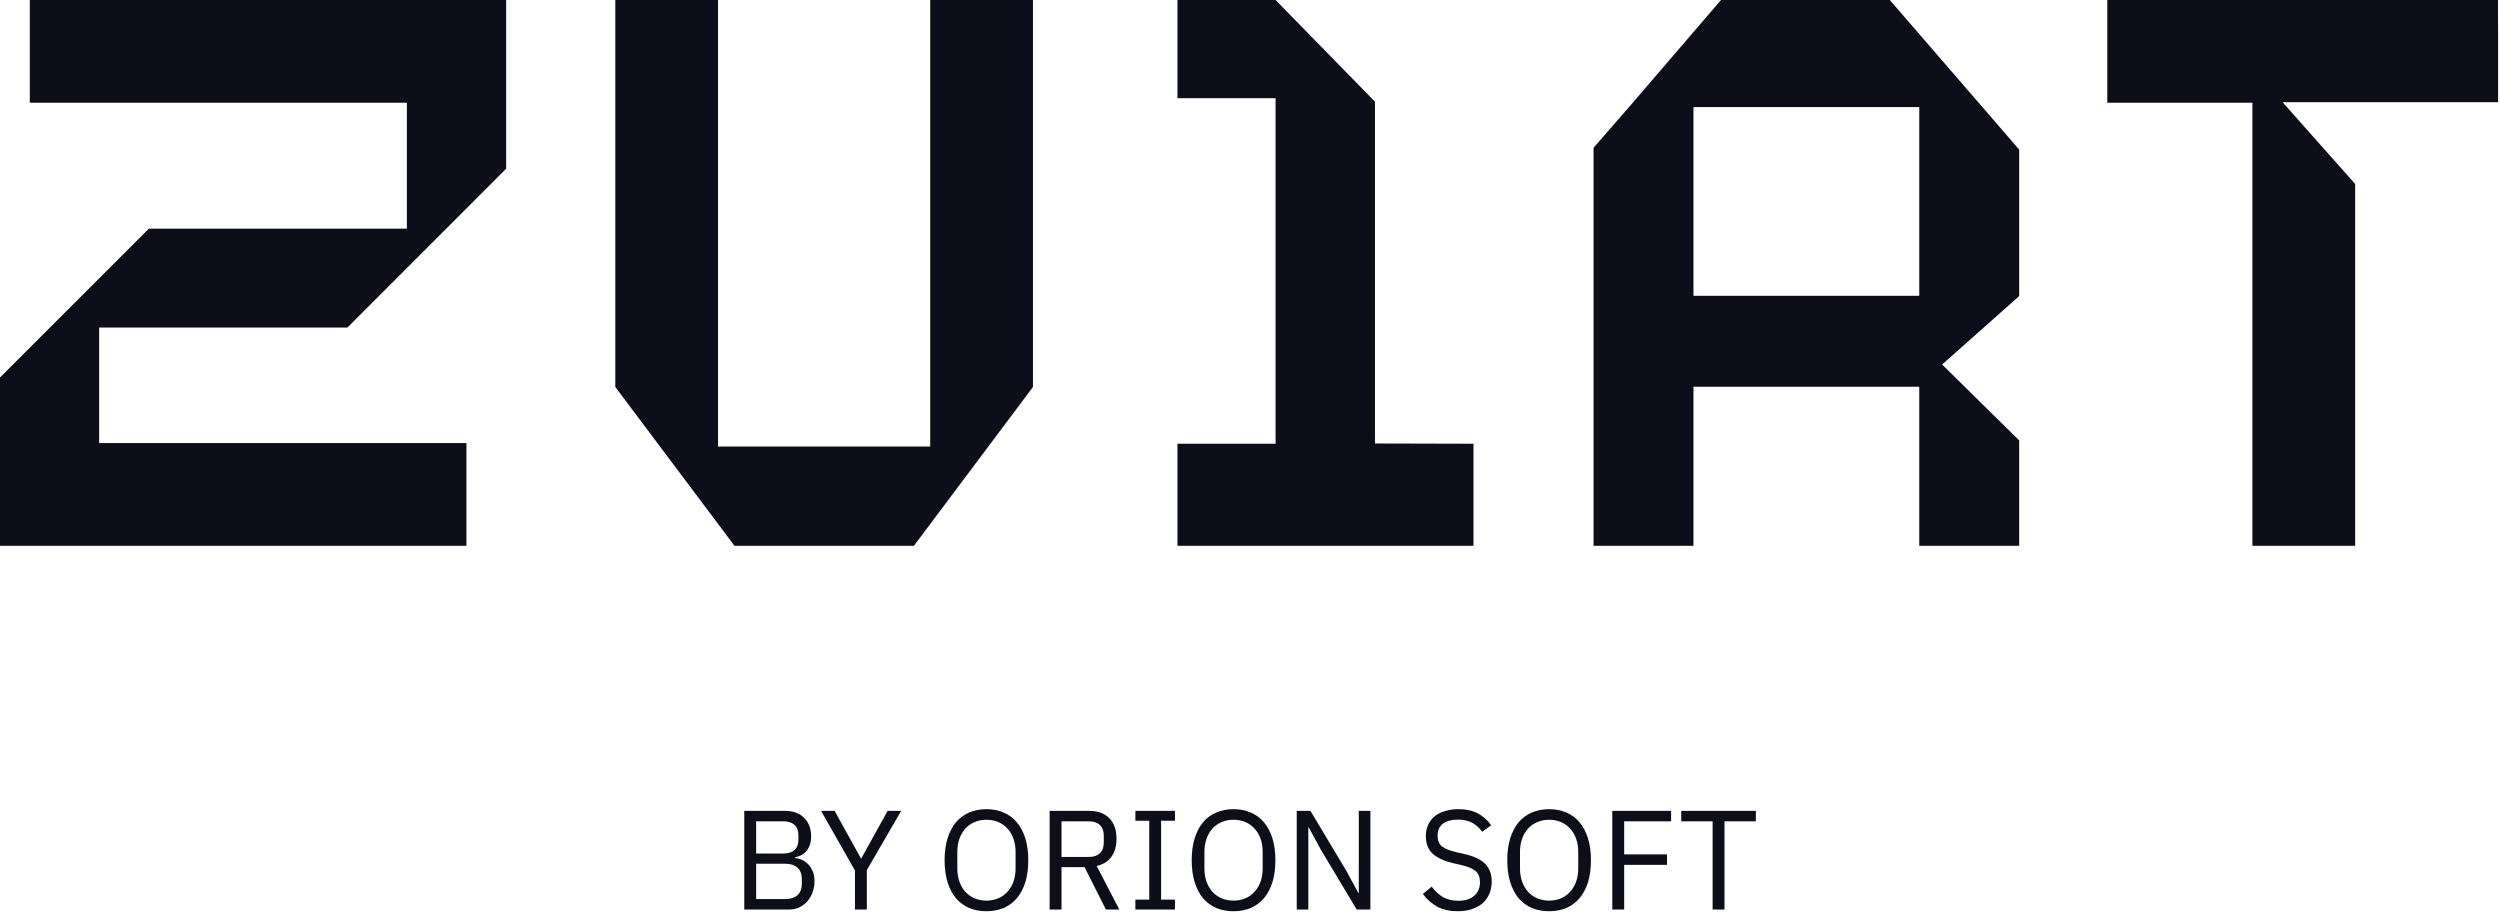 <svg width="655" height="239" viewBox="0 0 655 239" fill="none" xmlns="http://www.w3.org/2000/svg">
<path d="M195 212.444H205.629C207.777 212.444 209.456 213.049 210.666 214.259C211.901 215.469 212.518 217.086 212.518 219.111C212.518 220.074 212.382 220.889 212.111 221.555C211.839 222.222 211.493 222.777 211.074 223.222C210.654 223.642 210.197 223.963 209.703 224.185C209.209 224.382 208.753 224.518 208.333 224.592V224.814C208.802 224.839 209.321 224.963 209.888 225.185C210.481 225.407 211.037 225.765 211.555 226.259C212.074 226.728 212.506 227.345 212.851 228.111C213.222 228.851 213.407 229.753 213.407 230.814C213.407 231.876 213.234 232.864 212.888 233.777C212.567 234.691 212.111 235.481 211.518 236.147C210.925 236.814 210.222 237.345 209.407 237.74C208.592 238.11 207.703 238.296 206.74 238.296H195V212.444ZM198.111 235.555H205.777C207.111 235.555 208.16 235.222 208.926 234.555C209.691 233.864 210.074 232.864 210.074 231.555V230.296C210.074 228.987 209.691 228 208.926 227.333C208.16 226.642 207.111 226.296 205.777 226.296H198.111V235.555ZM198.111 223.629H205.259C206.493 223.629 207.456 223.321 208.148 222.703C208.839 222.086 209.185 221.197 209.185 220.037V218.778C209.185 217.617 208.839 216.728 208.148 216.111C207.456 215.494 206.493 215.185 205.259 215.185H198.111V223.629Z" fill="#0D0E19"/>
<path d="M224.001 238.296V228.074L215.112 212.444H218.668L225.556 224.889H225.668L232.556 212.444H236.112L227.112 227.963V238.296H224.001Z" fill="#0D0E19"/>
<path d="M258.448 238.74C256.769 238.74 255.251 238.456 253.893 237.888C252.559 237.296 251.411 236.444 250.448 235.333C249.51 234.197 248.782 232.802 248.263 231.148C247.745 229.469 247.485 227.543 247.485 225.37C247.485 223.197 247.745 221.284 248.263 219.629C248.782 217.975 249.51 216.58 250.448 215.444C251.411 214.309 252.559 213.457 253.893 212.889C255.251 212.296 256.769 212 258.448 212C260.102 212 261.609 212.296 262.967 212.889C264.324 213.457 265.473 214.309 266.411 215.444C267.374 216.58 268.115 217.975 268.633 219.629C269.152 221.284 269.411 223.197 269.411 225.37C269.411 227.543 269.152 229.469 268.633 231.148C268.115 232.802 267.374 234.197 266.411 235.333C265.473 236.444 264.324 237.296 262.967 237.888C261.609 238.456 260.102 238.74 258.448 238.74ZM258.448 235.962C259.559 235.962 260.584 235.765 261.522 235.37C262.46 234.975 263.263 234.407 263.929 233.666C264.621 232.925 265.152 232.036 265.522 230.999C265.892 229.962 266.078 228.802 266.078 227.518V223.222C266.078 221.938 265.892 220.778 265.522 219.741C265.152 218.704 264.621 217.815 263.929 217.074C263.263 216.333 262.46 215.765 261.522 215.37C260.584 214.975 259.559 214.778 258.448 214.778C257.337 214.778 256.312 214.975 255.374 215.37C254.436 215.765 253.621 216.333 252.93 217.074C252.263 217.815 251.745 218.704 251.374 219.741C251.004 220.778 250.819 221.938 250.819 223.222V227.518C250.819 228.802 251.004 229.962 251.374 230.999C251.745 232.036 252.263 232.925 252.93 233.666C253.621 234.407 254.436 234.975 255.374 235.37C256.312 235.765 257.337 235.962 258.448 235.962Z" fill="#0D0E19"/>
<path d="M278.115 238.296H275.003V212.444H285.299C287.571 212.444 289.336 213.074 290.596 214.333C291.88 215.592 292.522 217.407 292.522 219.778C292.522 221.679 292.077 223.247 291.188 224.481C290.324 225.691 289.04 226.493 287.336 226.888L293.262 238.296H289.744L284.151 227.185H278.115V238.296ZM285.299 224.518C286.534 224.518 287.485 224.197 288.151 223.555C288.843 222.913 289.188 222 289.188 220.815V218.889C289.188 217.704 288.843 216.79 288.151 216.148C287.485 215.506 286.534 215.185 285.299 215.185H278.115V224.518H285.299Z" fill="#0D0E19"/>
<path d="M297.471 238.296V235.703H301.101V215.037H297.471V212.444H307.841V215.037H304.212V235.703H307.841V238.296H297.471Z" fill="#0D0E19"/>
<path d="M323.189 238.74C321.51 238.74 319.991 238.456 318.633 237.888C317.3 237.296 316.152 236.444 315.189 235.333C314.251 234.197 313.522 232.802 313.004 231.148C312.485 229.469 312.226 227.543 312.226 225.37C312.226 223.197 312.485 221.284 313.004 219.629C313.522 217.975 314.251 216.58 315.189 215.444C316.152 214.309 317.3 213.457 318.633 212.889C319.991 212.296 321.51 212 323.189 212C324.843 212 326.349 212.296 327.707 212.889C329.065 213.457 330.213 214.309 331.151 215.444C332.114 216.58 332.855 217.975 333.374 219.629C333.892 221.284 334.151 223.197 334.151 225.37C334.151 227.543 333.892 229.469 333.374 231.148C332.855 232.802 332.114 234.197 331.151 235.333C330.213 236.444 329.065 237.296 327.707 237.888C326.349 238.456 324.843 238.74 323.189 238.74ZM323.189 235.962C324.3 235.962 325.324 235.765 326.263 235.37C327.201 234.975 328.003 234.407 328.67 233.666C329.361 232.925 329.892 232.036 330.263 230.999C330.633 229.962 330.818 228.802 330.818 227.518V223.222C330.818 221.938 330.633 220.778 330.263 219.741C329.892 218.704 329.361 217.815 328.67 217.074C328.003 216.333 327.201 215.765 326.263 215.37C325.324 214.975 324.3 214.778 323.189 214.778C322.078 214.778 321.053 214.975 320.115 215.37C319.177 215.765 318.362 216.333 317.67 217.074C317.004 217.815 316.485 218.704 316.115 219.741C315.745 220.778 315.559 221.938 315.559 223.222V227.518C315.559 228.802 315.745 229.962 316.115 230.999C316.485 232.036 317.004 232.925 317.67 233.666C318.362 234.407 319.177 234.975 320.115 235.37C321.053 235.765 322.078 235.962 323.189 235.962Z" fill="#0D0E19"/>
<path d="M346.003 222.518L342.892 216.778H342.781V238.296H339.744V212.444H343.337L352.781 228.222L355.892 233.962H356.003V212.444H359.04V238.296H355.447L346.003 222.518Z" fill="#0D0E19"/>
<path d="M381.941 238.74C379.843 238.74 378.053 238.345 376.571 237.555C375.09 236.74 373.831 235.629 372.794 234.222L375.09 232.296C376.003 233.506 377.016 234.431 378.127 235.073C379.238 235.691 380.546 235.999 382.052 235.999C383.904 235.999 385.312 235.555 386.275 234.666C387.262 233.777 387.756 232.592 387.756 231.111C387.756 229.876 387.386 228.925 386.645 228.259C385.904 227.592 384.682 227.061 382.978 226.666L380.867 226.185C378.497 225.642 376.682 224.827 375.423 223.74C374.189 222.629 373.571 221.074 373.571 219.074C373.571 217.938 373.781 216.926 374.201 216.037C374.621 215.148 375.201 214.407 375.942 213.815C376.707 213.222 377.608 212.778 378.645 212.481C379.707 212.16 380.867 212 382.127 212C384.077 212 385.744 212.358 387.126 213.074C388.534 213.79 389.719 214.839 390.682 216.222L388.349 217.926C387.633 216.938 386.768 216.16 385.756 215.592C384.744 215.025 383.485 214.741 381.978 214.741C380.324 214.741 379.016 215.099 378.053 215.815C377.114 216.506 376.645 217.555 376.645 218.963C376.645 220.197 377.04 221.136 377.83 221.777C378.645 222.395 379.867 222.889 381.497 223.259L383.608 223.74C386.151 224.308 387.991 225.172 389.126 226.333C390.262 227.493 390.83 229.037 390.83 230.962C390.83 232.148 390.62 233.222 390.2 234.185C389.805 235.147 389.225 235.962 388.46 236.629C387.694 237.296 386.756 237.814 385.645 238.184C384.559 238.555 383.324 238.74 381.941 238.74Z" fill="#0D0E19"/>
<path d="M405.869 238.74C404.19 238.74 402.671 238.456 401.313 237.888C399.98 237.296 398.832 236.444 397.869 235.333C396.931 234.197 396.202 232.802 395.684 231.148C395.165 229.469 394.906 227.543 394.906 225.37C394.906 223.197 395.165 221.284 395.684 219.629C396.202 217.975 396.931 216.58 397.869 215.444C398.832 214.309 399.98 213.457 401.313 212.889C402.671 212.296 404.19 212 405.869 212C407.523 212 409.029 212.296 410.387 212.889C411.745 213.457 412.893 214.309 413.831 215.444C414.794 216.58 415.535 217.975 416.054 219.629C416.572 221.284 416.831 223.197 416.831 225.37C416.831 227.543 416.572 229.469 416.054 231.148C415.535 232.802 414.794 234.197 413.831 235.333C412.893 236.444 411.745 237.296 410.387 237.888C409.029 238.456 407.523 238.74 405.869 238.74ZM405.869 235.962C406.98 235.962 408.004 235.765 408.943 235.37C409.881 234.975 410.683 234.407 411.35 233.666C412.041 232.925 412.572 232.036 412.943 230.999C413.313 229.962 413.498 228.802 413.498 227.518V223.222C413.498 221.938 413.313 220.778 412.943 219.741C412.572 218.704 412.041 217.815 411.35 217.074C410.683 216.333 409.881 215.765 408.943 215.37C408.004 214.975 406.98 214.778 405.869 214.778C404.758 214.778 403.733 214.975 402.795 215.37C401.856 215.765 401.042 216.333 400.35 217.074C399.684 217.815 399.165 218.704 398.795 219.741C398.424 220.778 398.239 221.938 398.239 223.222V227.518C398.239 228.802 398.424 229.962 398.795 230.999C399.165 232.036 399.684 232.925 400.35 233.666C401.042 234.407 401.856 234.975 402.795 235.37C403.733 235.765 404.758 235.962 405.869 235.962Z" fill="#0D0E19"/>
<path d="M422.424 238.296V212.444H437.831V215.185H425.535V223.852H436.757V226.592H425.535V238.296H422.424Z" fill="#0D0E19"/>
<path d="M451.816 215.185V238.296H448.705V215.185H440.483V212.444H460.038V215.185H451.816Z" fill="#0D0E19"/>
<g clip-path="url(#clip0_226_597)">
<path d="M654.467 0H552.107V26.911H590.13V143.135H617.049V48.205L598.038 26.777H654.568L654.467 0Z" fill="#0D0E19"/>
<path d="M529.024 39.19L495.073 -0.067H450.959L427.204 27.584L417.513 38.718V143H443.691V101.321H502.846V143H529.024V115.382L508.835 95.501L529.024 77.572V39.19ZM443.691 28.055H502.846V77.504H443.691V28.055Z" fill="#0D0E19"/>
<path d="M360.243 116.19V26.642L334.199 0H308.491V25.734H334.199V116.257H308.491V143.168H386.051V116.257L360.243 116.19Z" fill="#0D0E19"/>
<path d="M239.242 143H192.437L161.211 101.388V0H188.13V116.997H243.717V0H270.636V101.388L239.444 143" fill="#0D0E19"/>
<path d="M122.212 143V116.089H25.977V85.813H91.02L132.609 44.202V0H7.807V26.911H106.599V59.911H38.999L0 98.899V143.101L122.212 143Z" fill="#0D0E19"/>
</g>
<defs>
<clipPath id="clip0_226_597">
<rect width="654.5" height="143" fill="white"/>
</clipPath>
</defs>
</svg>
